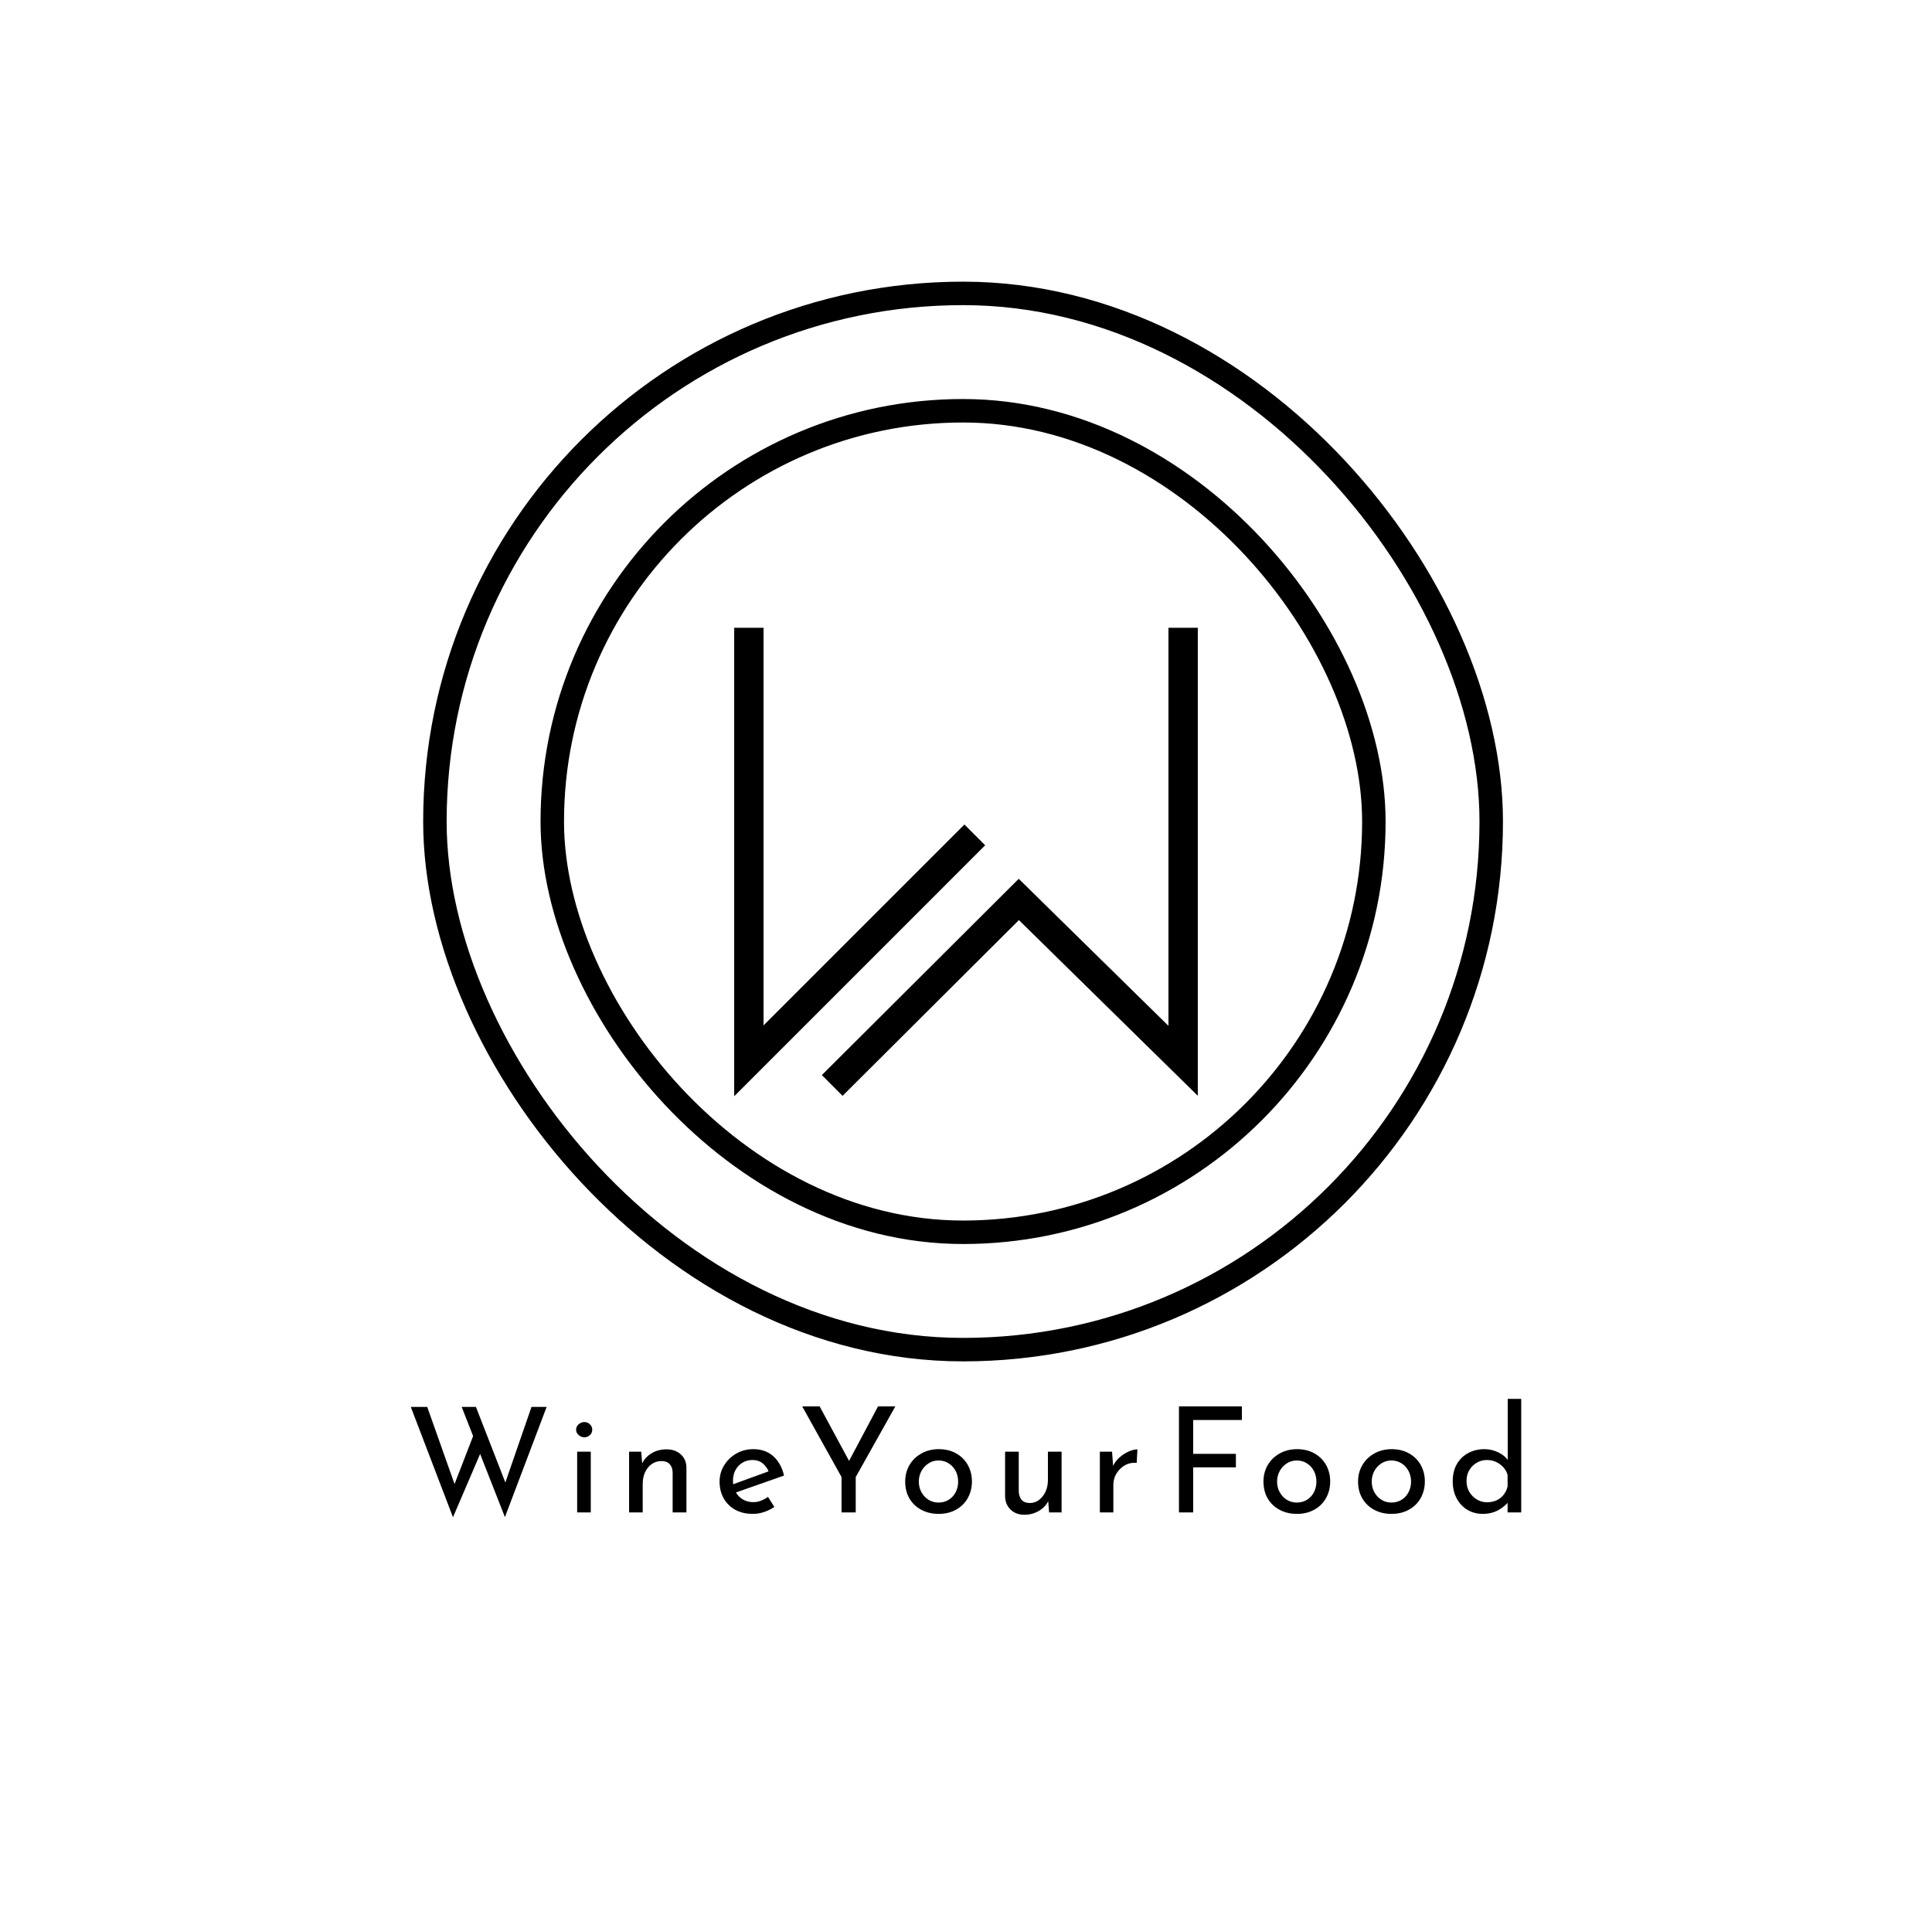 <svg viewBox="122.89 107.22 329.22 328.56" xmlns="http://www.w3.org/2000/svg" xmlns:xlink="http://www.w3.org/1999/xlink">

<g><!-- Plate -->
  <svg data-layer-type="shape" x="117" y="77.22" width="345" height="345" style="fill: none; stroke: black; stroke-width: 4; position: absolute;" preserveAspectRatio="none">
    <rect rx="50%" ry="50%" x="80" y="80" width="180" height="180"/>
    <rect rx="50%" ry="50%" x="100" y="100" width="140" height="140"/>
  </svg>
</g>

<g><!-- W letter -->
  <svg data-layer-type="shape" x="235" y="200" width="200" height="200" style="fill: none; stroke: black; stroke-width: 5; position: absolute;" preserveAspectRatio="none">
    <polyline points="15.5 14.2 15.5 88 54 49.5"/>
    <polyline points="89.5 14.2 89.5 88 61.5 60.5 29.7 92.2"/>
  </svg>
</g>

<g><!-- Text -->
  <svg x="192.89" y="345.61" viewBox="1.03 -0.60 189.22 20.17" height="20.17" width="189.22" style="position: absolute;">
    <g style="fill: black;">
        <!-- W --><path d="M8.22 19.57L1.03 0.77L3.83 0.77L8.72 14.57L8.30 14.40L11.88 5.15L13 8.42L8.22 19.57 Z M17.07 19.55L9.70 0.77L12.13 0.77L17.43 14.38L16.93 14.27L21.60 0.77L24.18 0.77L17.07 19.55Z"/>
        <!-- i --><path d="M29.38 18.75L29.38 8.40L31.70 8.40L31.70 18.75L29.38 18.75ZM29.20 4.65L29.20 4.65Q29.20 4.10 29.64 3.72Q30.08 3.35 30.60 3.35L30.60 3.35Q31.13 3.35 31.54 3.72Q31.95 4.10 31.95 4.65L31.95 4.65Q31.95 5.22 31.54 5.59Q31.13 5.95 30.60 5.95L30.60 5.95Q30.08 5.95 29.64 5.57Q29.20 5.20 29.20 4.65Z"/>
        <!-- n --><path d="M38.23 8.40L40.30 8.40L40.50 10.93L40.40 10.53Q40.90 9.38 42.03 8.69Q43.15 8 44.63 8L44.63 8Q46.10 8 47.04 8.86Q47.98 9.72 48 11.10L48 11.10L48 18.75L45.65 18.75L45.65 11.93Q45.63 11.07 45.16 10.54Q44.70 10 43.73 10L43.73 10Q42.83 10 42.10 10.50Q41.38 11 40.96 11.88Q40.55 12.75 40.55 13.90L40.55 13.90L40.55 18.75L38.23 18.75L38.23 8.40Z"/>
        <!-- e --><path d="M59.35 19L59.35 19Q57.58 19 56.30 18.29Q55.03 17.57 54.34 16.34Q53.65 15.10 53.65 13.50L53.65 13.50Q53.65 11.97 54.43 10.72Q55.20 9.47 56.50 8.72Q57.80 7.97 59.40 7.97L59.40 7.97Q61.45 7.97 62.80 9.17Q64.15 10.38 64.63 12.47L64.63 12.47L56.10 15.47L55.55 14.10L62.55 11.55L62.05 11.88Q61.75 11.05 61.05 10.44Q60.35 9.82 59.23 9.82L59.23 9.82Q58.28 9.82 57.53 10.29Q56.78 10.75 56.35 11.55Q55.93 12.35 55.93 13.38L55.93 13.38Q55.93 14.45 56.38 15.26Q56.83 16.07 57.61 16.54Q58.40 17 59.40 17L59.40 17Q60.08 17 60.71 16.75Q61.35 16.50 61.90 16.10L61.90 16.10L62.98 17.82Q62.20 18.35 61.24 18.68Q60.28 19 59.35 19Z"/>

        <!-- Y --><path d="M74.43 18.75L74.43 12.72L67.73 0.68L70.70 0.68L76.08 10.65L75.33 10.70L80.65 0.68L83.60 0.68L76.85 12.72L76.85 18.75L74.43 18.75Z"/>
        <!-- o --><path d="M85.28 13.47L85.28 13.47Q85.28 11.93 86.01 10.67Q86.75 9.42 88.05 8.70Q89.35 7.97 91 7.97L91 7.97Q92.70 7.97 93.98 8.70Q95.25 9.42 95.95 10.67Q96.65 11.93 96.65 13.47L96.65 13.47Q96.65 15.03 95.95 16.29Q95.25 17.55 93.96 18.27Q92.68 19 90.98 19L90.98 19Q89.33 19 88.04 18.31Q86.75 17.63 86.01 16.39Q85.28 15.15 85.28 13.47ZM87.60 13.50L87.60 13.50Q87.60 14.50 88.05 15.31Q88.50 16.13 89.26 16.60Q90.03 17.07 90.95 17.07L90.95 17.07Q91.93 17.07 92.69 16.60Q93.45 16.13 93.88 15.31Q94.30 14.50 94.30 13.50L94.30 13.50Q94.30 12.50 93.88 11.69Q93.45 10.88 92.69 10.39Q91.93 9.90 90.95 9.90L90.95 9.90Q90 9.90 89.24 10.40Q88.48 10.90 88.04 11.71Q87.60 12.52 87.60 13.50Z"/>
        <!-- u --><path d="M105.58 19.15L105.58 19.15Q104.18 19.15 103.26 18.29Q102.35 17.43 102.30 16.05L102.30 16.05L102.30 8.40L104.63 8.40L104.63 15.22Q104.68 16.07 105.11 16.60Q105.55 17.13 106.50 17.15L106.50 17.15Q107.38 17.15 108.06 16.64Q108.75 16.13 109.18 15.24Q109.60 14.35 109.60 13.22L109.60 13.22L109.60 8.40L111.93 8.40L111.93 18.75L109.80 18.75L109.60 16.20L109.73 16.65Q109.43 17.38 108.81 17.94Q108.20 18.50 107.38 18.82Q106.55 19.15 105.58 19.15Z"/>
        <!-- r --><path d="M118.45 8.40L120.53 8.40L120.75 11.40L120.63 11Q121.03 10.05 121.79 9.39Q122.55 8.72 123.39 8.36Q124.23 8 124.85 8L124.85 8L124.73 10.30Q123.55 10.22 122.66 10.75Q121.78 11.27 121.26 12.15Q120.75 13.02 120.75 14.02L120.75 14.02L120.75 18.75L118.45 18.75L118.45 8.40Z"/>

        <!-- F --><path d="M131.93 18.75L131.93 0.68L142.65 0.68L142.65 3L134.35 3L134.35 8.77L141.63 8.77L141.63 11.07L134.35 11.07L134.35 18.75L131.93 18.75Z"/>
        <!-- o --><path d="M146.33 13.47L146.33 13.47Q146.33 11.93 147.06 10.67Q147.80 9.42 149.10 8.70Q150.40 7.97 152.05 7.97L152.05 7.97Q153.75 7.97 155.03 8.70Q156.30 9.42 157.00 10.67Q157.70 11.93 157.70 13.47L157.70 13.47Q157.70 15.03 157.00 16.29Q156.30 17.55 155.01 18.27Q153.73 19 152.03 19L152.03 19Q150.38 19 149.09 18.31Q147.80 17.63 147.06 16.39Q146.33 15.15 146.33 13.47ZM148.65 13.50L148.65 13.50Q148.65 14.50 149.10 15.31Q149.55 16.13 150.31 16.60Q151.08 17.07 152.00 17.07L152.00 17.07Q152.98 17.07 153.74 16.60Q154.50 16.13 154.93 15.31Q155.35 14.50 155.35 13.50L155.35 13.50Q155.35 12.50 154.93 11.69Q154.50 10.88 153.74 10.39Q152.98 9.90 152.00 9.90L152.00 9.90Q151.05 9.90 150.29 10.40Q149.53 10.90 149.09 11.71Q148.65 12.52 148.65 13.50Z"/>
        <!-- o --><path d="M162.45 13.47L162.45 13.47Q162.45 11.93 163.19 10.67Q163.93 9.42 165.23 8.70Q166.53 7.97 168.18 7.97L168.18 7.97Q169.88 7.97 171.15 8.70Q172.43 9.42 173.13 10.67Q173.83 11.93 173.83 13.47L173.83 13.47Q173.83 15.03 173.13 16.29Q172.43 17.55 171.14 18.27Q169.85 19 168.15 19L168.15 19Q166.50 19 165.21 18.31Q163.93 17.63 163.19 16.39Q162.45 15.15 162.45 13.47ZM164.78 13.50L164.78 13.50Q164.78 14.50 165.23 15.31Q165.68 16.13 166.44 16.60Q167.20 17.07 168.13 17.07L168.13 17.07Q169.10 17.07 169.86 16.60Q170.63 16.13 171.05 15.31Q171.48 14.50 171.48 13.50L171.48 13.50Q171.48 12.50 171.05 11.69Q170.63 10.88 169.86 10.39Q169.10 9.90 168.13 9.90L168.13 9.90Q167.18 9.90 166.41 10.40Q165.65 10.90 165.21 11.71Q164.78 12.52 164.78 13.50Z"/>
        <!-- d --><path d="M183.68 19L183.68 19Q182.25 19 181.09 18.31Q179.93 17.63 179.25 16.36Q178.58 15.10 178.58 13.45L178.58 13.45Q178.58 11.72 179.29 10.50Q180.00 9.28 181.23 8.63Q182.45 7.97 183.98 7.97L183.98 7.97Q185.20 7.97 186.31 8.50Q187.43 9.02 188.05 9.95L188.05 9.95L187.95 10.77L187.95-0.60L190.25-0.60L190.25 18.75L187.93 18.75L187.93 16.18L188.18 16.82Q187.45 17.77 186.30 18.39Q185.15 19 183.68 19ZM184.40 17.02L184.40 17.02Q185.33 17.02 186.05 16.69Q186.78 16.35 187.25 15.75Q187.73 15.15 187.93 14.32L187.93 14.32L187.93 12.38Q187.73 11.63 187.21 11.06Q186.70 10.50 185.99 10.16Q185.28 9.82 184.40 9.82L184.40 9.82Q183.45 9.82 182.66 10.29Q181.88 10.75 181.40 11.55Q180.93 12.35 180.93 13.40L180.93 13.40Q180.93 14.43 181.40 15.24Q181.88 16.05 182.68 16.54Q183.48 17.02 184.40 17.02Z"/>
    </g>
  </svg>
</g>

</svg>